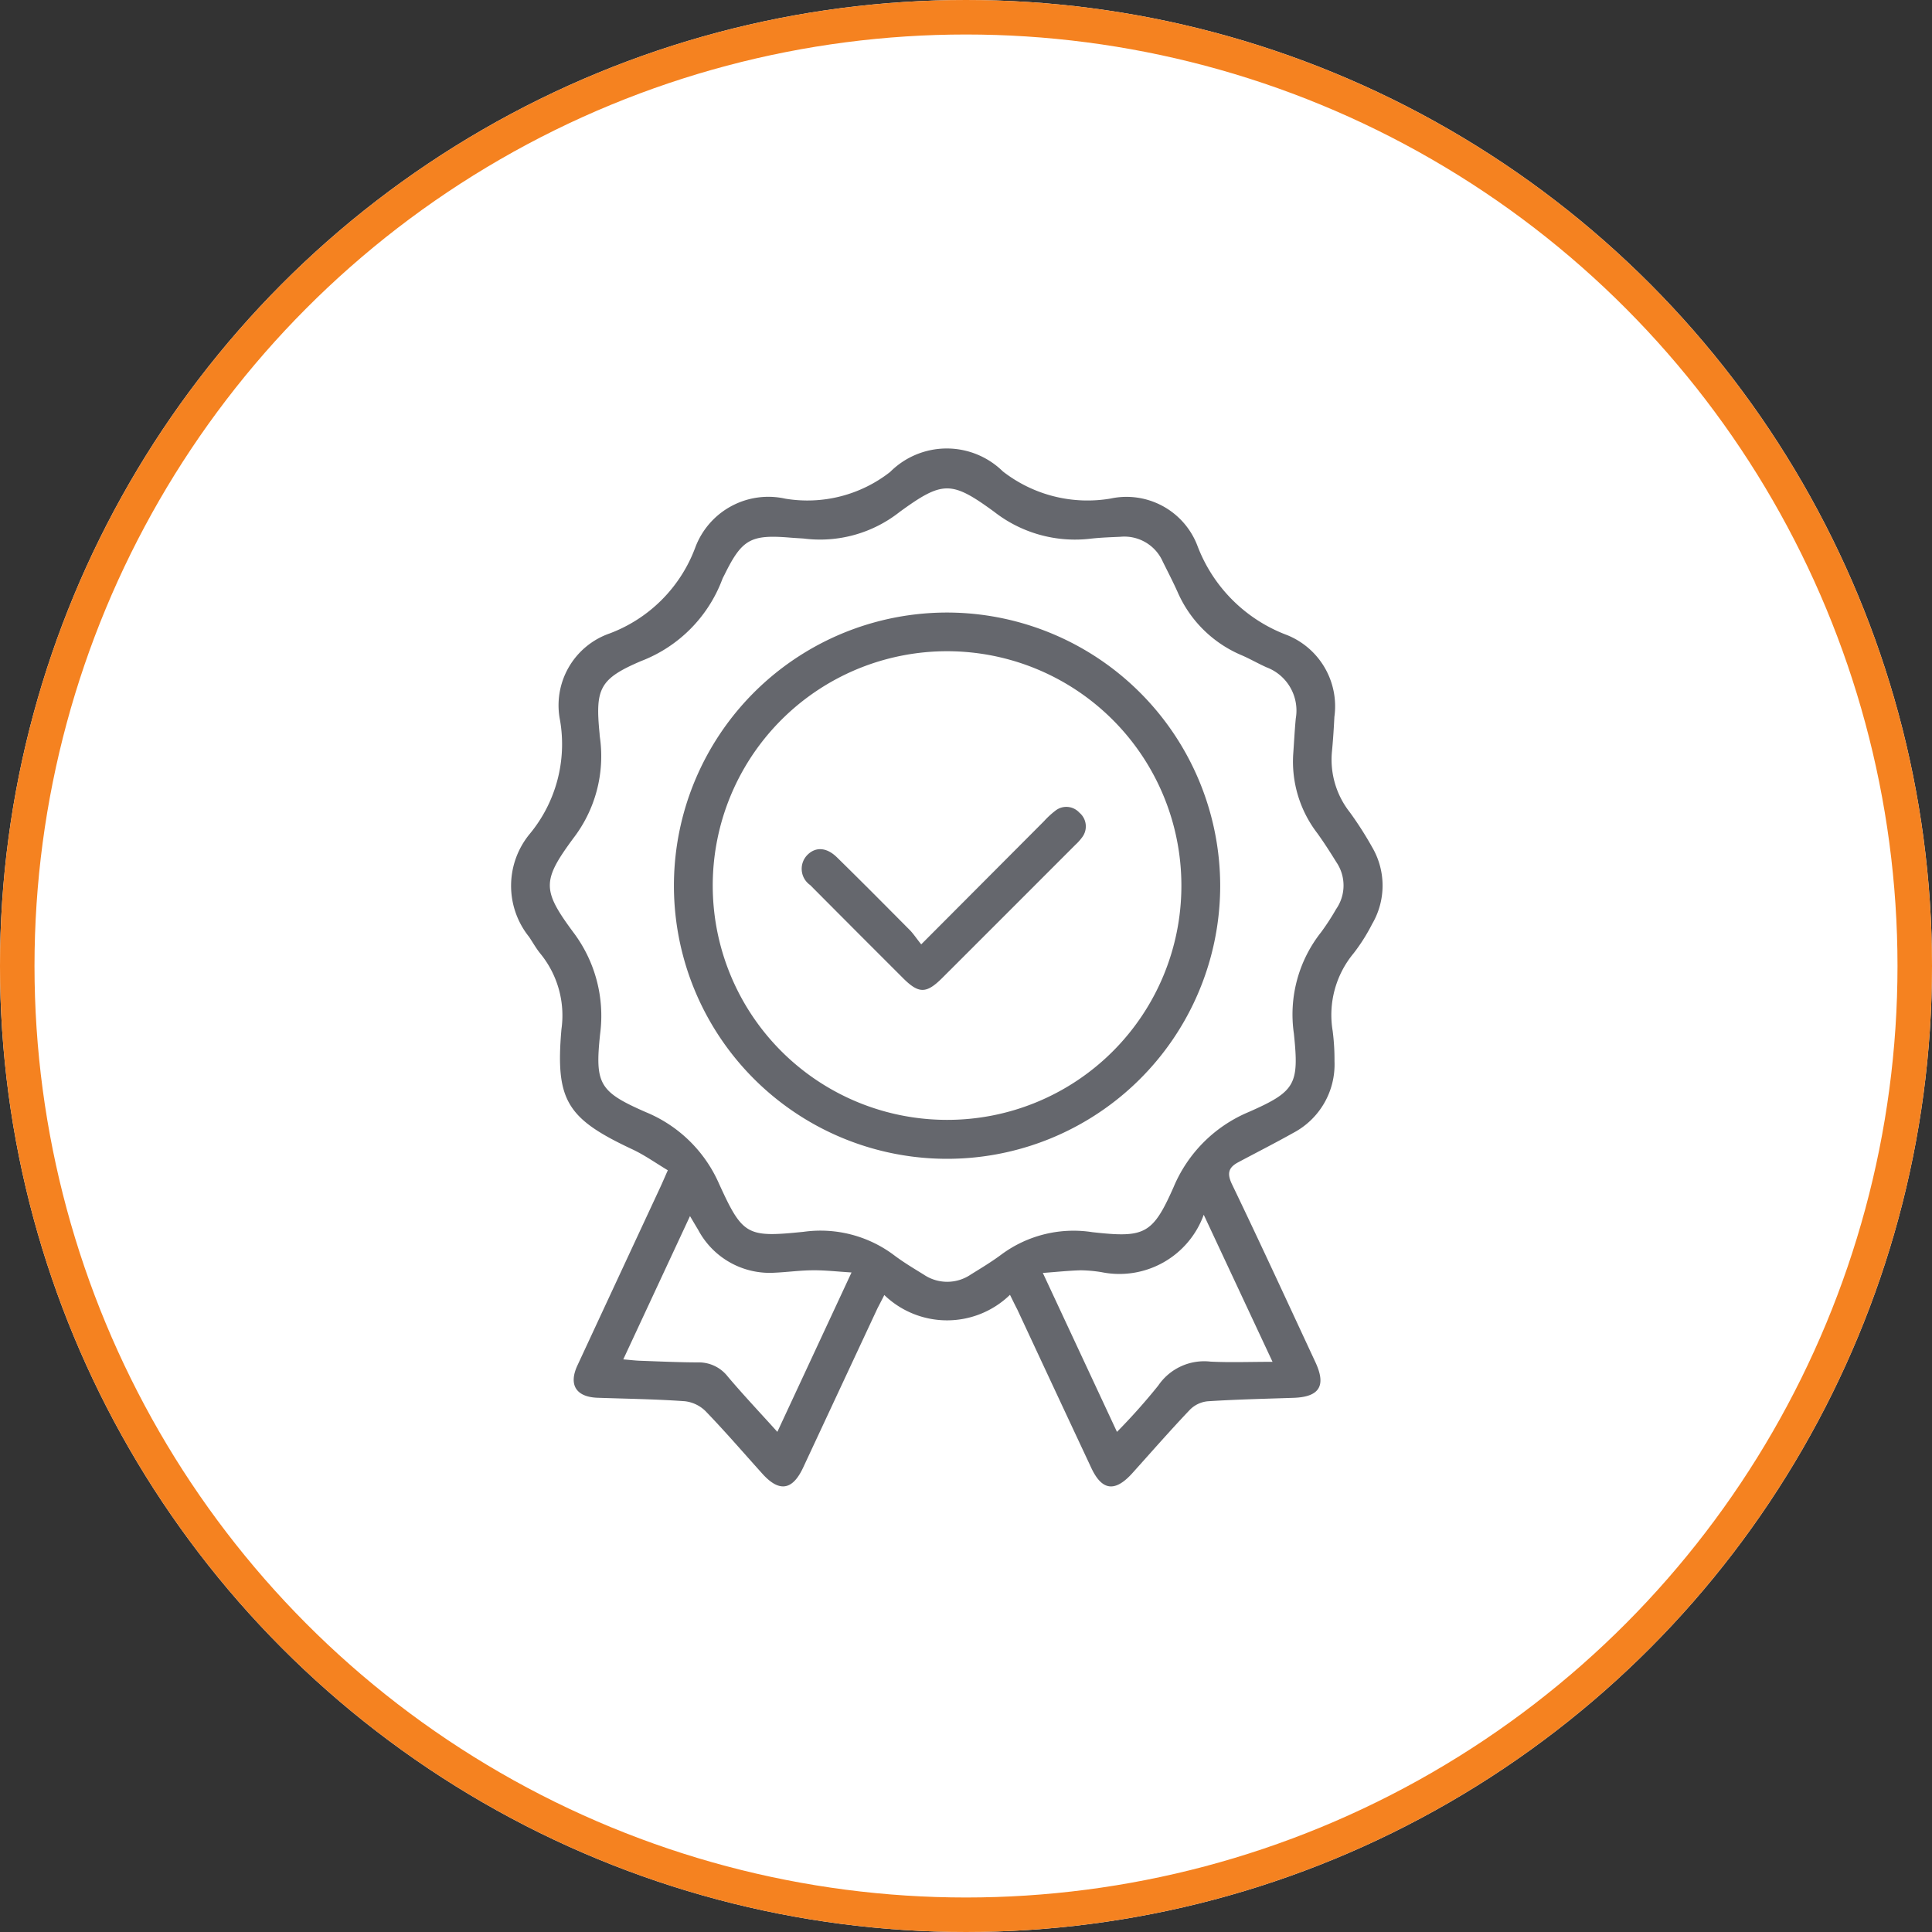 <svg xmlns="http://www.w3.org/2000/svg" width="56" height="56" viewBox="0 0 56 56">
  <rect x="0" y="0" width="56" height="56" fill="#333333" stroke="none"/>
  <g id="Group_22" data-name="Group 22" transform="translate(0.032 0.032)">
    <g id="Ellipse_1" data-name="Ellipse 1" transform="translate(-0.032 -0.032)" fill="#fff" stroke="#f58220" stroke-width="1">
      <circle cx="28" cy="28" r="28" stroke="none"/>
      <circle cx="28" cy="28" r="27.5" fill="none"/>
    </g>
    <g id="Group_6403" data-name="Group 6403" transform="translate(-350.166 -251.87)">
      <path id="Path_5161" data-name="Path 5161" d="M379.409,289.369a2.62,2.62,0,0,1-3.643.006c-.078.156-.14.272-.2.39q-1.077,2.307-2.154,4.615c-.309.66-.694.716-1.181.174-.547-.607-1.079-1.226-1.646-1.813a1.016,1.016,0,0,0-.605-.288c-.841-.06-1.685-.071-2.528-.1-.618-.023-.842-.373-.583-.933q1.2-2.583,2.4-5.161c.067-.144.129-.291.222-.5-.346-.207-.672-.44-1.028-.607-1.9-.89-2.234-1.415-2.055-3.483a2.835,2.835,0,0,0-.6-2.176c-.128-.154-.226-.331-.339-.5a2.362,2.362,0,0,1,.02-2.984,4.079,4.079,0,0,0,.879-3.288,2.205,2.205,0,0,1,1.433-2.521,4.234,4.234,0,0,0,2.485-2.49,2.26,2.26,0,0,1,2.609-1.418,3.888,3.888,0,0,0,3.041-.775,2.32,2.32,0,0,1,3.266-.015,3.993,3.993,0,0,0,3.116.788,2.2,2.2,0,0,1,2.522,1.362,4.441,4.441,0,0,0,2.6,2.594,2.225,2.225,0,0,1,1.372,2.37c-.017.347-.04.695-.074,1.041a2.466,2.466,0,0,0,.521,1.725,10.111,10.111,0,0,1,.648,1.013,2.2,2.2,0,0,1,0,2.224,5.325,5.325,0,0,1-.535.847,2.8,2.8,0,0,0-.61,2.253,6.5,6.5,0,0,1,.053.881,2.24,2.24,0,0,1-1.2,2.078c-.524.294-1.06.566-1.59.849-.283.151-.333.322-.18.64.823,1.71,1.616,3.435,2.417,5.155.319.686.117,1.008-.637,1.033-.829.028-1.659.046-2.487.1a.839.839,0,0,0-.507.238c-.572.6-1.118,1.226-1.673,1.843-.508.564-.887.513-1.2-.166q-1.071-2.288-2.138-4.578C379.556,289.671,379.5,289.553,379.409,289.369Zm-5.978-21.921c-.133-.009-.267-.016-.4-.027-1.137-.094-1.39.049-1.891,1.064-.023.048-.051.094-.07.144A4.069,4.069,0,0,1,368.714,271c-1.209.517-1.33.8-1.2,2.113,0,.04.007.08.012.12a3.9,3.9,0,0,1-.772,2.9c-.909,1.234-.911,1.5,0,2.731a4.016,4.016,0,0,1,.775,2.942c-.154,1.454-.028,1.676,1.322,2.267a3.962,3.962,0,0,1,2.122,2.07c.689,1.513.812,1.566,2.451,1.4a3.547,3.547,0,0,1,2.612.668c.276.209.576.389.872.571a1.213,1.213,0,0,0,1.363,0c.306-.19.618-.377.905-.593a3.518,3.518,0,0,1,2.62-.636c1.512.169,1.746.072,2.355-1.306a4.057,4.057,0,0,1,2.176-2.176c1.363-.6,1.464-.8,1.311-2.273a3.84,3.84,0,0,1,.787-2.937,6.893,6.893,0,0,0,.437-.672,1.2,1.2,0,0,0,.007-1.361c-.176-.284-.356-.566-.551-.837a3.408,3.408,0,0,1-.7-2.289c.025-.347.042-.694.075-1.04a1.339,1.339,0,0,0-.847-1.481c-.244-.109-.476-.244-.721-.35a3.51,3.51,0,0,1-1.863-1.845c-.132-.292-.279-.577-.422-.864a1.217,1.217,0,0,0-1.232-.725c-.294.013-.589.023-.881.057a3.808,3.808,0,0,1-2.781-.785c-1.234-.9-1.487-.9-2.733.006A3.723,3.723,0,0,1,373.431,267.448Zm11.594,19.6a2.6,2.6,0,0,1-2.964,1.664,4.123,4.123,0,0,0-.6-.054c-.348.01-.694.047-1.1.077l2.149,4.607A17.71,17.71,0,0,0,383.706,292a1.609,1.609,0,0,1,1.513-.695c.568.029,1.138.006,1.8.006ZM368.2,291.24c.2.017.34.035.483.04.561.02,1.123.046,1.684.048a1.061,1.061,0,0,1,.864.413c.453.535.935,1.045,1.435,1.6l2.15-4.62c-.423-.026-.765-.066-1.107-.063-.373,0-.746.053-1.12.07a2.348,2.348,0,0,1-2.22-1.246c-.071-.116-.139-.233-.235-.395Z" transform="translate(0)" fill="#65676d" fill-rule="evenodd"/>
      <path id="Path_5162" data-name="Path 5162" d="M397.925,290.053a7.917,7.917,0,1,1-7.737-7.925A7.928,7.928,0,0,1,397.925,290.053Zm-1.125.023a6.792,6.792,0,1,0-6.8,6.755A6.785,6.785,0,0,0,396.8,290.076Z" transform="translate(-12.423 -12.533)" fill="#65676d" fill-rule="evenodd"/>
      <path id="Path_5163" data-name="Path 5163" d="M399,306.594c1.238-1.242,2.4-2.407,3.559-3.57a2.437,2.437,0,0,1,.324-.3.51.51,0,0,1,.7.051.52.52,0,0,1,.074.725,1.427,1.427,0,0,1-.188.208q-1.928,1.93-3.858,3.858c-.463.462-.681.462-1.137.008q-1.348-1.346-2.694-2.7a.574.574,0,0,1-.1-.851c.241-.263.57-.254.879.05.715.7,1.422,1.415,2.129,2.126C398.788,306.308,398.87,306.432,399,306.594Z" transform="translate(-22.164 -27.383)" fill="#65676d" fill-rule="evenodd"/>
    </g>
  </g>
</svg>
